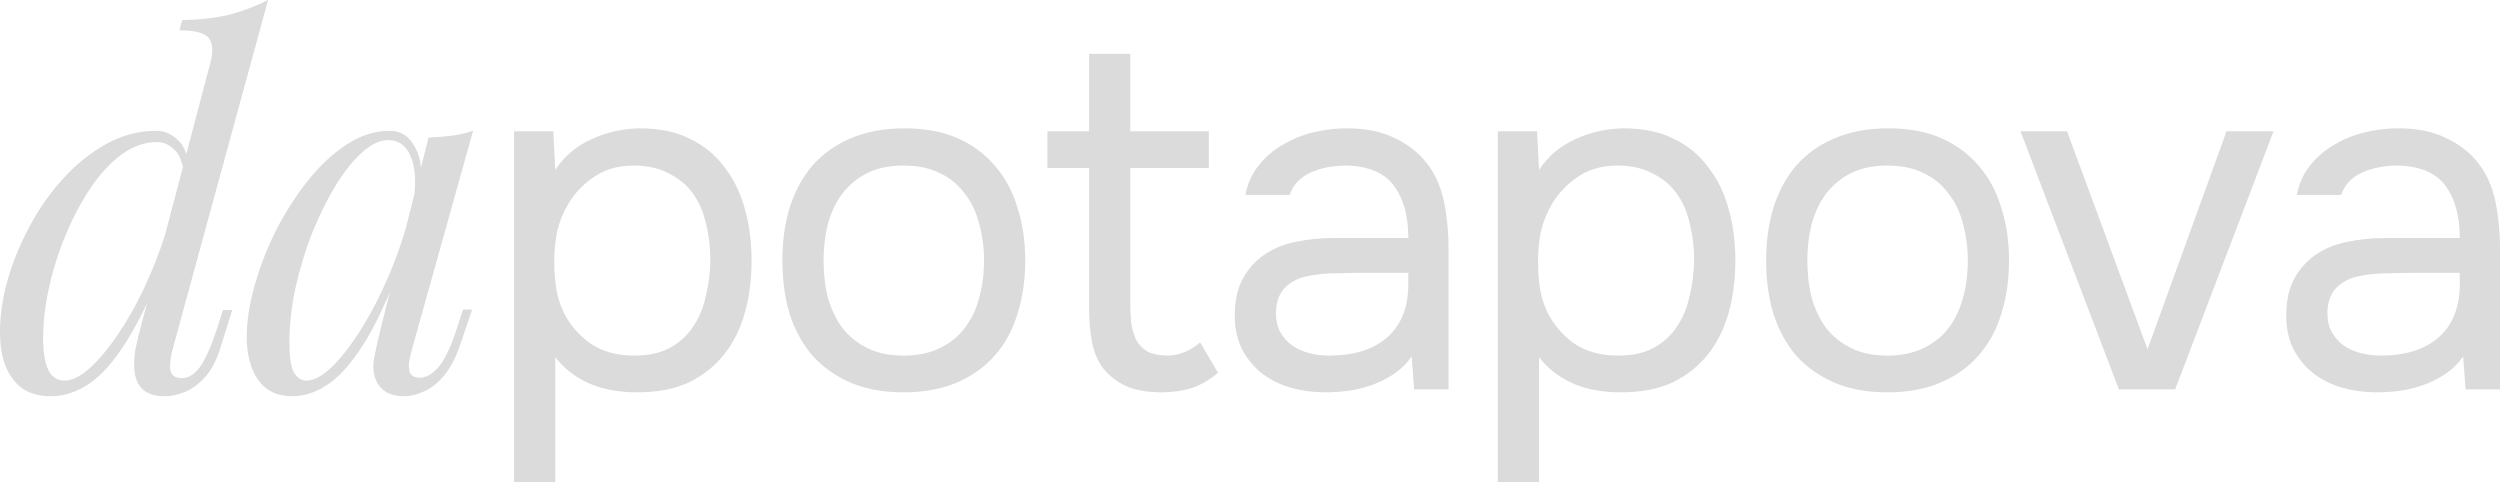 <?xml version="1.0" encoding="UTF-8"?> <svg xmlns="http://www.w3.org/2000/svg" width="228" height="44" viewBox="0 0 228 44" fill="none"> <path d="M15.783 31.716C15.577 32.401 15.488 33.041 15.518 33.636C15.577 34.202 15.93 34.485 16.579 34.485C17.168 34.485 17.713 34.158 18.215 33.502C18.715 32.818 19.246 31.626 19.806 29.929L20.337 28.276H21.177L20.16 31.537C19.806 32.728 19.334 33.666 18.745 34.351C18.155 35.006 17.537 35.468 16.888 35.736C16.24 36.004 15.621 36.138 15.031 36.138C13.263 36.138 12.335 35.289 12.246 33.592C12.217 33.115 12.246 32.565 12.335 31.939C12.452 31.314 12.615 30.629 12.821 29.884L19.187 5.718C19.452 4.705 19.408 3.961 19.055 3.484C18.701 3.008 17.802 2.77 16.358 2.77L16.623 1.831C18.244 1.802 19.673 1.638 20.911 1.34C22.149 1.013 23.328 0.566 24.448 0L15.783 31.716ZM5.88 34.709C6.617 34.709 7.442 34.277 8.356 33.413C9.299 32.52 10.242 31.329 11.185 29.84C12.158 28.321 13.042 26.608 13.838 24.703C14.663 22.767 15.311 20.772 15.783 18.717L15.12 23.541C13.97 26.608 12.821 29.065 11.671 30.912C10.551 32.758 9.402 34.098 8.223 34.932C7.074 35.736 5.865 36.138 4.598 36.138C3.684 36.138 2.874 35.93 2.166 35.513C1.488 35.066 0.958 34.411 0.575 33.547C0.192 32.684 0 31.582 0 30.242C0 28.812 0.221 27.279 0.663 25.641C1.135 23.973 1.798 22.335 2.653 20.727C3.507 19.119 4.524 17.66 5.703 16.349C6.911 15.009 8.238 13.937 9.682 13.133C11.126 12.329 12.659 11.927 14.28 11.927C14.958 11.927 15.591 12.195 16.181 12.731C16.77 13.237 17.095 14.011 17.153 15.054L16.8 15.947C16.682 14.875 16.387 14.116 15.916 13.669C15.444 13.193 14.914 12.954 14.324 12.954C13.204 12.954 12.114 13.341 11.053 14.116C10.021 14.89 9.078 15.917 8.223 17.198C7.368 18.479 6.617 19.908 5.968 21.486C5.32 23.035 4.819 24.628 4.465 26.266C4.112 27.874 3.935 29.393 3.935 30.822C3.935 32.133 4.097 33.115 4.421 33.771C4.745 34.396 5.231 34.709 5.88 34.709Z" fill="#DBDBDB"></path> <path d="M27.94 34.709C28.648 34.709 29.458 34.262 30.372 33.368C31.285 32.445 32.214 31.209 33.157 29.661C34.1 28.112 34.97 26.355 35.765 24.39C36.561 22.424 37.195 20.384 37.666 18.27L36.915 23.094C35.795 26.251 34.675 28.797 33.555 30.733C32.435 32.639 31.3 34.024 30.151 34.887C29.001 35.721 27.837 36.138 26.658 36.138C25.273 36.138 24.227 35.632 23.519 34.619C22.841 33.607 22.503 32.311 22.503 30.733C22.503 29.304 22.738 27.755 23.21 26.087C23.681 24.39 24.33 22.707 25.155 21.04C26.01 19.372 26.982 17.853 28.073 16.483C29.163 15.113 30.342 14.011 31.61 13.178C32.907 12.344 34.218 11.927 35.544 11.927C36.576 11.927 37.357 12.448 37.888 13.49C38.447 14.503 38.565 15.932 38.241 17.779L37.755 18.047C37.961 16.468 37.858 15.203 37.445 14.25C37.033 13.267 36.355 12.776 35.412 12.776C34.645 12.776 33.835 13.163 32.98 13.937C32.155 14.682 31.345 15.709 30.549 17.019C29.782 18.3 29.075 19.744 28.427 21.352C27.808 22.96 27.307 24.628 26.924 26.355C26.57 28.053 26.393 29.691 26.393 31.269C26.393 32.55 26.526 33.443 26.791 33.949C27.086 34.456 27.469 34.709 27.94 34.709ZM39.081 12.552C39.788 12.523 40.496 12.463 41.203 12.374C41.911 12.284 42.559 12.135 43.148 11.927L37.622 31.671C37.563 31.939 37.475 32.296 37.357 32.743C37.269 33.16 37.269 33.547 37.357 33.905C37.475 34.262 37.784 34.441 38.285 34.441C38.875 34.441 39.45 34.113 40.01 33.458C40.57 32.803 41.13 31.611 41.69 29.884L42.22 28.232H43.06L41.955 31.492C41.542 32.684 41.041 33.622 40.452 34.307C39.892 34.962 39.302 35.423 38.683 35.691C38.064 35.989 37.46 36.138 36.871 36.138C35.721 36.138 34.911 35.751 34.439 34.977C34.056 34.292 33.953 33.502 34.13 32.609C34.306 31.686 34.513 30.763 34.749 29.84L39.081 12.552Z" fill="#DBDBDB"></path> <path d="M46.882 44V11.972H50.462L50.639 15.501C51.435 14.28 52.511 13.356 53.867 12.731C55.252 12.076 56.74 11.733 58.332 11.704C60.13 11.704 61.648 12.016 62.885 12.642C64.153 13.237 65.199 14.086 66.024 15.188C66.879 16.26 67.513 17.54 67.925 19.029C68.338 20.489 68.544 22.067 68.544 23.765C68.544 25.492 68.338 27.085 67.925 28.544C67.513 30.003 66.879 31.269 66.024 32.341C65.17 33.413 64.094 34.262 62.797 34.887C61.5 35.483 59.953 35.781 58.155 35.781C56.387 35.781 54.883 35.498 53.646 34.932C52.408 34.366 51.406 33.577 50.639 32.565V44H46.882ZM57.846 32.431C59.113 32.431 60.174 32.207 61.029 31.76C61.913 31.284 62.62 30.659 63.151 29.884C63.711 29.08 64.109 28.157 64.344 27.115C64.61 26.072 64.757 24.956 64.787 23.765C64.787 22.573 64.654 21.456 64.389 20.414C64.153 19.342 63.755 18.419 63.195 17.645C62.635 16.87 61.898 16.26 60.984 15.813C60.1 15.337 59.024 15.098 57.757 15.098C56.254 15.098 54.957 15.515 53.867 16.349C52.776 17.153 51.951 18.181 51.391 19.431C51.067 20.116 50.846 20.831 50.728 21.576C50.61 22.29 50.551 23.035 50.551 23.809C50.551 24.703 50.61 25.536 50.728 26.311C50.846 27.055 51.067 27.77 51.391 28.455C51.951 29.587 52.761 30.539 53.822 31.314C54.913 32.058 56.254 32.431 57.846 32.431Z" fill="#DBDBDB"></path> <path d="M82.493 11.704C84.35 11.704 85.956 12.001 87.312 12.597C88.668 13.193 89.803 14.026 90.716 15.098C91.659 16.171 92.352 17.451 92.794 18.94C93.266 20.399 93.501 22.007 93.501 23.765C93.501 25.521 93.266 27.145 92.794 28.634C92.352 30.093 91.659 31.358 90.716 32.431C89.803 33.473 88.653 34.292 87.268 34.887C85.883 35.483 84.262 35.781 82.405 35.781C80.548 35.781 78.927 35.483 77.542 34.887C76.186 34.292 75.037 33.473 74.093 32.431C73.18 31.358 72.487 30.093 72.016 28.634C71.573 27.145 71.352 25.521 71.352 23.765C71.352 22.007 71.573 20.399 72.016 18.94C72.487 17.451 73.18 16.171 74.093 15.098C75.037 14.026 76.215 13.193 77.63 12.597C79.045 12.001 80.666 11.704 82.493 11.704ZM82.405 32.431C83.672 32.431 84.763 32.207 85.676 31.76C86.62 31.314 87.386 30.703 87.975 29.929C88.594 29.125 89.036 28.202 89.302 27.159C89.596 26.117 89.744 24.985 89.744 23.765C89.744 22.573 89.596 21.456 89.302 20.414C89.036 19.342 88.594 18.419 87.975 17.645C87.386 16.841 86.62 16.215 85.676 15.768C84.763 15.322 83.672 15.098 82.405 15.098C81.137 15.098 80.047 15.322 79.133 15.768C78.22 16.215 77.453 16.841 76.834 17.645C76.245 18.419 75.803 19.342 75.508 20.414C75.243 21.456 75.11 22.573 75.11 23.765C75.11 24.985 75.243 26.117 75.508 27.159C75.803 28.202 76.245 29.125 76.834 29.929C77.453 30.703 78.22 31.314 79.133 31.76C80.047 32.207 81.137 32.431 82.405 32.431Z" fill="#DBDBDB"></path> <path d="M103.083 11.972H110.245V15.322H103.083V27.561C103.083 28.246 103.112 28.887 103.171 29.482C103.26 30.048 103.407 30.554 103.613 31.001C103.849 31.418 104.173 31.76 104.586 32.028C105.028 32.267 105.618 32.401 106.354 32.431C107.032 32.431 107.622 32.311 108.123 32.073C108.653 31.835 109.095 31.552 109.449 31.224L111.085 33.994C110.319 34.649 109.523 35.111 108.698 35.379C107.872 35.647 106.959 35.781 105.957 35.781C104.689 35.781 103.628 35.602 102.773 35.245C101.919 34.858 101.197 34.307 100.607 33.592C100.106 32.907 99.767 32.103 99.59 31.18C99.413 30.256 99.325 29.214 99.325 28.053V15.322H95.523V11.972H99.325V4.914H103.083V11.972Z" fill="#DBDBDB"></path> <path d="M128.746 32.52C128.245 33.205 127.67 33.756 127.022 34.173C126.373 34.59 125.696 34.917 124.988 35.155C124.31 35.394 123.618 35.557 122.91 35.647C122.232 35.736 121.555 35.781 120.877 35.781C119.786 35.781 118.755 35.647 117.782 35.379C116.809 35.111 115.925 34.679 115.129 34.083C114.363 33.488 113.744 32.743 113.273 31.85C112.831 30.956 112.609 29.944 112.609 28.812C112.609 27.472 112.845 26.355 113.317 25.462C113.818 24.539 114.481 23.794 115.306 23.228C116.132 22.663 117.075 22.276 118.136 22.067C119.226 21.829 120.376 21.71 121.584 21.71H128.437C128.437 19.714 128.009 18.136 127.155 16.975C126.3 15.783 124.856 15.158 122.822 15.098C121.584 15.098 120.494 15.307 119.55 15.724C118.607 16.141 117.959 16.826 117.605 17.779H113.582C113.788 16.707 114.201 15.798 114.82 15.054C115.439 14.28 116.176 13.654 117.03 13.178C117.885 12.671 118.814 12.299 119.816 12.061C120.818 11.823 121.82 11.704 122.822 11.704C124.561 11.704 126.02 12.001 127.199 12.597C128.407 13.163 129.38 13.922 130.117 14.875C130.853 15.798 131.369 16.93 131.664 18.27C131.959 19.61 132.106 21.114 132.106 22.782V35.513H128.967L128.746 32.52ZM124.325 24.881C123.618 24.881 122.792 24.896 121.849 24.926C120.936 24.926 120.051 25.015 119.197 25.194C118.342 25.373 117.649 25.745 117.119 26.311C116.618 26.877 116.367 27.621 116.367 28.544C116.367 29.229 116.5 29.81 116.765 30.286C117.03 30.763 117.384 31.165 117.826 31.492C118.298 31.82 118.828 32.058 119.418 32.207C120.007 32.356 120.611 32.431 121.23 32.431C123.441 32.431 125.18 31.894 126.447 30.822C127.744 29.721 128.407 28.127 128.437 26.043V24.881H124.325Z" fill="#DBDBDB"></path> <path d="M136.602 44V11.972H140.183L140.359 15.501C141.155 14.28 142.231 13.356 143.587 12.731C144.972 12.076 146.46 11.733 148.052 11.704C149.85 11.704 151.368 12.016 152.606 12.642C153.873 13.237 154.919 14.086 155.744 15.188C156.599 16.26 157.233 17.54 157.646 19.029C158.058 20.489 158.264 22.067 158.264 23.765C158.264 25.492 158.058 27.085 157.646 28.544C157.233 30.003 156.599 31.269 155.744 32.341C154.89 33.413 153.814 34.262 152.517 34.887C151.22 35.483 149.673 35.781 147.875 35.781C146.107 35.781 144.604 35.498 143.366 34.932C142.128 34.366 141.126 33.577 140.359 32.565V44H136.602ZM147.566 32.431C148.833 32.431 149.894 32.207 150.749 31.76C151.633 31.284 152.34 30.659 152.871 29.884C153.431 29.08 153.829 28.157 154.065 27.115C154.33 26.072 154.477 24.956 154.507 23.765C154.507 22.573 154.374 21.456 154.109 20.414C153.873 19.342 153.475 18.419 152.915 17.645C152.355 16.87 151.618 16.26 150.705 15.813C149.82 15.337 148.745 15.098 147.477 15.098C145.974 15.098 144.677 15.515 143.587 16.349C142.496 17.153 141.671 18.181 141.111 19.431C140.787 20.116 140.566 20.831 140.448 21.576C140.33 22.29 140.271 23.035 140.271 23.809C140.271 24.703 140.33 25.536 140.448 26.311C140.566 27.055 140.787 27.77 141.111 28.455C141.671 29.587 142.482 30.539 143.543 31.314C144.633 32.058 145.974 32.431 147.566 32.431Z" fill="#DBDBDB"></path> <path d="M172.213 11.704C174.07 11.704 175.676 12.001 177.032 12.597C178.388 13.193 179.523 14.026 180.436 15.098C181.38 16.171 182.072 17.451 182.514 18.94C182.986 20.399 183.222 22.007 183.222 23.765C183.222 25.521 182.986 27.145 182.514 28.634C182.072 30.093 181.38 31.358 180.436 32.431C179.523 33.473 178.373 34.292 176.988 34.887C175.603 35.483 173.982 35.781 172.125 35.781C170.268 35.781 168.647 35.483 167.262 34.887C165.906 34.292 164.757 33.473 163.813 32.431C162.9 31.358 162.207 30.093 161.736 28.634C161.294 27.145 161.072 25.521 161.072 23.765C161.072 22.007 161.294 20.399 161.736 18.94C162.207 17.451 162.9 16.171 163.813 15.098C164.757 14.026 165.936 13.193 167.35 12.597C168.765 12.001 170.386 11.704 172.213 11.704ZM172.125 32.431C173.392 32.431 174.483 32.207 175.396 31.76C176.34 31.314 177.106 30.703 177.695 29.929C178.314 29.125 178.756 28.202 179.022 27.159C179.316 26.117 179.464 24.985 179.464 23.765C179.464 22.573 179.316 21.456 179.022 20.414C178.756 19.342 178.314 18.419 177.695 17.645C177.106 16.841 176.34 16.215 175.396 15.768C174.483 15.322 173.392 15.098 172.125 15.098C170.858 15.098 169.767 15.322 168.853 15.768C167.94 16.215 167.173 16.841 166.554 17.645C165.965 18.419 165.523 19.342 165.228 20.414C164.963 21.456 164.83 22.573 164.83 23.765C164.83 24.985 164.963 26.117 165.228 27.159C165.523 28.202 165.965 29.125 166.554 29.929C167.173 30.703 167.94 31.314 168.853 31.76C169.767 32.207 170.858 32.431 172.125 32.431Z" fill="#DBDBDB"></path> <path d="M184.271 11.972H188.515L195.854 31.85L203.06 11.972H207.348L198.374 35.513H193.245L184.271 11.972Z" fill="#DBDBDB"></path> <path d="M224.64 32.52C224.139 33.205 223.564 33.756 222.916 34.173C222.267 34.59 221.59 34.917 220.882 35.155C220.204 35.394 219.512 35.557 218.804 35.647C218.126 35.736 217.449 35.781 216.771 35.781C215.68 35.781 214.649 35.647 213.676 35.379C212.703 35.111 211.819 34.679 211.023 34.083C210.257 33.488 209.638 32.743 209.167 31.85C208.725 30.956 208.503 29.944 208.503 28.812C208.503 27.472 208.739 26.355 209.211 25.462C209.712 24.539 210.375 23.794 211.2 23.228C212.025 22.663 212.969 22.276 214.03 22.067C215.12 21.829 216.27 21.71 217.478 21.71H224.331C224.331 19.714 223.903 18.136 223.049 16.975C222.194 15.783 220.75 15.158 218.716 15.098C217.478 15.098 216.388 15.307 215.444 15.724C214.501 16.141 213.853 16.826 213.499 17.779H209.476C209.682 16.707 210.095 15.798 210.714 15.054C211.333 14.28 212.07 13.654 212.924 13.178C213.779 12.671 214.708 12.299 215.71 12.061C216.712 11.823 217.714 11.704 218.716 11.704C220.455 11.704 221.914 12.001 223.093 12.597C224.301 13.163 225.274 13.922 226.011 14.875C226.747 15.798 227.263 16.93 227.558 18.27C227.853 19.61 228 21.114 228 22.782V35.513H224.861L224.64 32.52ZM220.219 24.881C219.512 24.881 218.686 24.896 217.743 24.926C216.83 24.926 215.945 25.015 215.091 25.194C214.236 25.373 213.543 25.745 213.013 26.311C212.512 26.877 212.261 27.621 212.261 28.544C212.261 29.229 212.394 29.81 212.659 30.286C212.924 30.763 213.278 31.165 213.72 31.492C214.192 31.82 214.722 32.058 215.312 32.207C215.901 32.356 216.505 32.431 217.124 32.431C219.335 32.431 221.074 31.894 222.341 30.822C223.638 29.721 224.301 28.127 224.331 26.043V24.881H220.219Z" fill="#DBDBDB"></path> </svg> 